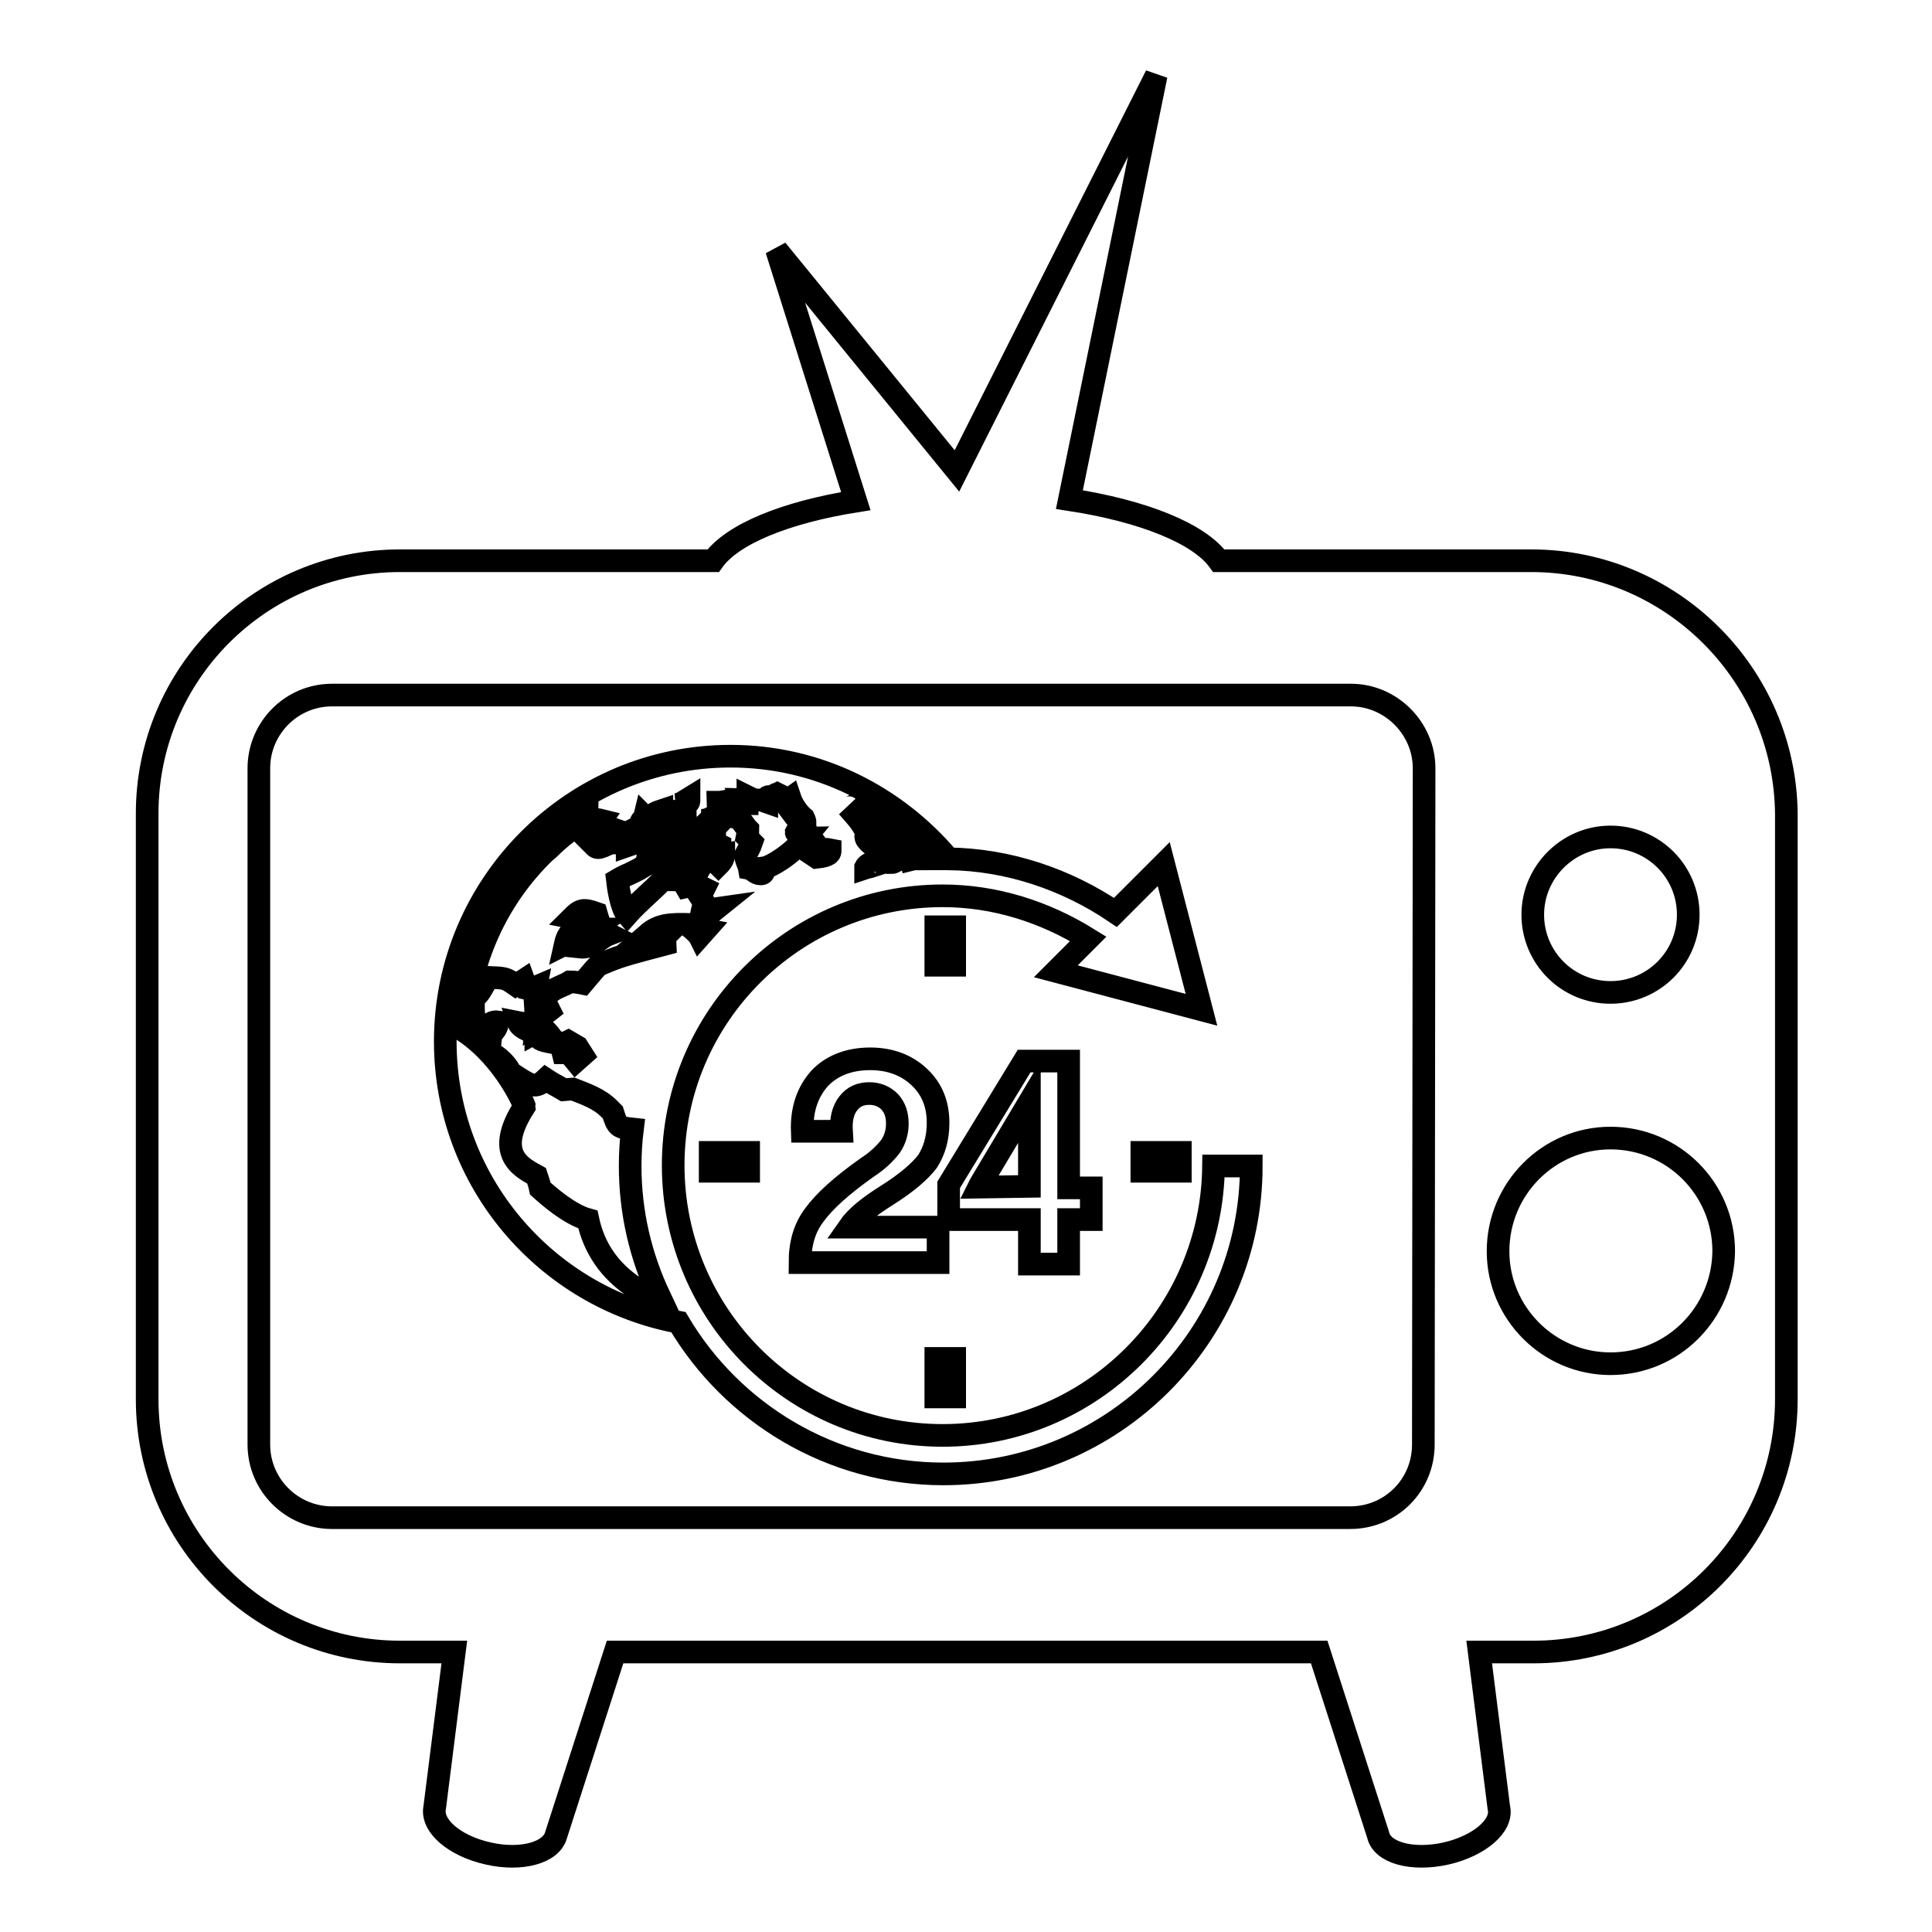 <?xml version="1.0" encoding="utf-8"?>
<!-- Svg Vector Icons : http://www.onlinewebfonts.com/icon -->
<!DOCTYPE svg PUBLIC "-//W3C//DTD SVG 1.1//EN" "http://www.w3.org/Graphics/SVG/1.1/DTD/svg11.dtd">
<svg version="1.1" xmlns="http://www.w3.org/2000/svg" xmlns:xlink="http://www.w3.org/1999/xlink" x="0px" y="0px" viewBox="0 0 256 256" enable-background="new 0 0 256 256" xml:space="preserve">
<g><g><g><path stroke-width="3" fill-opacity="0" stroke="#000000"  d="M202.9,74.3h-41.4c-2.6-3.6-10-6.6-19.8-8.1L153.2,10l-26.4,52.4l-23.9-29.3l10.5,33.3c-9.4,1.5-16.4,4.4-18.9,7.9H53c-18.5,0-33.5,15-33.5,33.5v77.6c0,18.5,15,33.5,33.5,33.5h7.2l-2.6,20.6c-0.5,2.4,2.6,5.1,7.1,6.1c4.4,1,8.4-0.1,9-2.5l7.8-24.2h93.3l7.8,24.2c0.5,2.4,4.5,3.5,9,2.5c4.4-1,7.6-3.7,7-6.1l-2.6-20.6h7.2c18.5,0,33.5-15,33.5-33.5v-77.6C236.5,89.3,221.4,74.3,202.9,74.3z M188.6,191.4c0,5.4-4.3,9.7-9.7,9.7H44c-5.3,0-9.7-4.3-9.7-9.7v-89.6c0-5.3,4.3-9.7,9.7-9.7h135c5.3,0,9.7,4.4,9.7,9.7L188.6,191.4L188.6,191.4z M213.4,110.9c5.7,0,10.3,4.6,10.3,10.3c0,5.7-4.6,10.3-10.3,10.3c-5.7,0-10.3-4.6-10.3-10.3C203.1,115.6,207.7,110.9,213.4,110.9z M213.4,180.7c-8.2,0-14.9-6.7-14.9-14.9c0-8.3,6.7-15,14.9-15c8.3,0,15,6.7,15,15C228.3,174,221.7,180.7,213.4,180.7z M77.1,122.4c-0.4-0.3-0.8-0.7-1.3-0.8c1.1-1.1,1.5-1.2,3.2-0.6c0.4,1.4,0.7,2.3,1.7,2.8l0,0c-1.3,0.5-2.2,1.9-3.9,1.7c0.2-0.6,0.7-1.1,0.7-1.8l0.9-0.6c-0.1,0-0.2,0-0.4,0c-0.3,0-0.6,0-0.7,0.1c0,0-0.7,0.6-1.3,1.2c-0.2,0.2-0.5,0.4-1.1,0.7C75.1,124.2,75.4,123.4,77.1,122.4z M124.9,190.2c-19.7,0-35.7-16-35.7-35.8c0-19.7,16-35.7,35.7-35.7c6.9,0,13.5,2.1,19.3,5.7l-4.3,4.3l19.3,5.1l-5-19.3l-6.4,6.4c-6.5-4.4-14.2-7-22.1-7.1c-7-8.3-17.3-13.6-28.9-13.6c-20.9,0-37.8,17-37.8,37.8c0,18.5,13.3,33.9,30.9,37.2c7.1,12,20.2,20.1,35.1,20.1c22.5,0,40.8-18.3,40.8-40.8h-5C160.6,174.2,144.6,190.2,124.9,190.2z M92.7,124.1c-0.2-0.4-1.3-1.3-1.3-1.3l0,0l2.1,0.4L92.7,124.1z M114.7,115c0,0,0-0.1,0-0.1c0.1-0.2,0.4-0.4,0.6-0.5l0.1,0.2l0.1,0.2l0,0C115.2,114.9,115,114.9,114.7,115z M118.2,114.3c-0.3-0.4-0.3-0.5-0.3-0.7c0.3,0.3,0.5,0.5,0.6,0.6C118.5,114.2,118.3,114.3,118.2,114.3z M121.8,113.8c-0.4,0-0.7,0-1.1,0.1c-0.1-0.4-0.4-1-1.1-2.4C120.3,112.2,121,113.1,121.8,113.8z M117.9,111.8L117.9,111.8c-0.1-0.3-0.1-0.5-0.2-0.8l0,0l0,0.1c0.5,0.8,0.8,1.5,0.8,1.6C118.5,112.5,118.5,112.3,117.9,111.8z M118.4,110.6c-0.2,0.1-0.6,0.1-0.8,0l-1-1.3C117.2,109.7,117.8,110.1,118.4,110.6z M112.8,106.9c1.3,0.7,2.5,1.4,3.7,2.2l-0.6,0c2.2,2.7,2.2,2.7,1.8,3.6c-0.1,0-0.2,0-0.3,0l-0.2-0.2l-0.1-0.2l-0.1-0.2l-0.2-0.2l-0.2-0.2l-0.2-0.2l-0.2-0.2l-0.1-0.1c0.6,0.7,0.6,0.7,0.7,1.3c-0.1,0.1-0.2,0.2-0.3,0.2c-1.9-1.5-1.9-1.5-1.7-2.5c-0.8-1.4-1-1.6-2.5-3.3C112.5,107.1,112.6,107,112.8,106.9z M108.5,112.6c0.6-0.1,1-0.1,1.5,0v0.1c0,0.3,0,0.7-1.8,0.9c-0.3-0.2-0.6-0.4-0.9-0.6C107.6,112.9,108,112.7,108.5,112.6z M99,106.5c0-0.2,0.1-0.6,0.1-0.9c0.6,0.3,0.9,0.4,1,0.4c0,0,0.3,0,0.7,0c0.3,0,0.5,0.2,0.8,0.3c0-0.3,0-0.6,0.1-0.7c0.1-0.1,0.2,0,0.3,0c0.1,0,0.1,0,0.2,0c0.2-0.1,0.3-0.2,0.5-0.3l0.1,0l0.2-0.1h0l0.8,0.4c-0.2,0-0.5,0.1-0.7,0.1c0.2,0.1,0.3,0.3,0.5,0.5c0.4,0.2,0.4,0.1,1.1-0.4v0c0,0,0.5,1.5,1.8,2.6c0.1,0.2,0.2,0.5,0.2,0.7c-0.4-0.1-0.6-0.2-0.8-0.2c0.3,0.4,0.6,0.8,0.9,1.2c-1,0-1.2,0-1.3,0.2c0,0.2,0.9,0.7,1.2,0.7c-1.9,2.3-4.6,3.9-5.5,4c0,0.4,0.1,0.8-0.4,0.8c-0.7,0-1-0.6-1.5-0.7c-0.1-0.6-0.5-1.1-0.5-1.8l0.1-0.2c0.2-0.4,0.5-0.9,0.7-1.5c-0.2-0.2-0.4-0.5-0.6-0.7c0.1-0.5,0.1-0.7,0.1-1c-0.4-0.4-0.8-1.2-1.3-1.5c0,0-0.7-0.2-1-0.2c0.8-0.8,1.2-1.3,1.6-2C98.8,106.5,98.8,106.5,99,106.5z M95.1,106.3c0.2,0,0.4,0,0.9-0.1c0.5-0.1,1-0.2,1.3-0.1c0.1-0.1,0.2-0.1,0.2-0.2c0.1,0,0.4,0.2,0.3,0.5c-0.3,1-0.7,1.3-1.3,1.3c-0.2,0.2-0.4,0.6-0.6,0.8c-0.2-0.2-0.4-0.2-0.6-0.3c-0.3,0.4-0.4,0.4-1.7,0.8c-0.4-0.2-0.6-0.3-0.7-0.3c0.9,0,1.4-0.3,2.7-1.3C95.2,106.8,95.1,106.6,95.1,106.3z M92.1,109.8c-0.2,0.5-0.2,0.7-0.1,0.7c0.4-0.3,0.6-0.4,0.8-0.6c0.1,0.2,0.2,0.5,0.3,0.7c0.2-0.1,0.4-0.1,0.8,0.1c0.4,0.2,0.7,0.3,0.8,0.3c0,0.4,0.1,0.7,0.7,1c0,0.5-0.1,1.3,0.5,1.2l0,0.2c-0.1,0.6-0.5,1-0.7,1.2c-0.8-0.8-1.6-1.3-2.8,1l-0.7-1.2c-0.6,0-1.1-0.1-1.6-0.1c0.5-0.1,1-0.2,1.4-0.2c0.5-0.8,0.8-1.3,1.5-2.1c-0.1-0.7-1.3-1.1-2-0.8c-0.4-0.7-0.4-0.7-0.4-0.7C91.3,110,91.3,110,92.1,109.8L92.1,109.8z M91.3,105.8L91.3,105.8c0,0.5,0,0.5-0.2,0.6c-0.4,0.3-0.4,0.3-0.5,0.3c0-0.1,0-0.2,0-0.3c-0.3,0.1-0.3,0.1-1,0.2C90,106.6,90,106.6,91.3,105.8z M89.8,108.7c0.1-0.2,0.3-0.5,0.4-0.7l0,0c0,0,0.2-0.1,0.6-0.3l0,0c0,0.2,0,0.4,0,0.6l0,0C90.2,108.8,89.9,108.7,89.8,108.7z M90.7,109.1c0,0.7,0,1.2-0.1,1.6l0-0.1C90.3,109.7,90.5,109.3,90.7,109.1L90.7,109.1z M87.7,107.4c0,0,0,0.1,0.2,0.1c0.2,0,0.4,0,0.7,0h0.1c-0.1,0.2-0.2,0.3-0.2,0.5c0,0.2,0.1,0.4,0,0.7c0.2-0.1,0.5-0.2,0.7-0.4l-0.1,0.1c-0.2,0.2-0.4,0.5-0.6,0.7c-0.2,0-0.4-0.1-0.6-0.1c-0.4-0.1-0.5-0.5-0.9-0.6c0.2-0.1,0.5-0.3,0.8-0.4c0,0,0,0-1.2,0l0-0.1C86.8,107.7,87.1,107.6,87.7,107.4z M84.7,110.2c0.1-0.1,0.1-0.2,0.2-0.4c0.1-0.2,0-0.4,0-0.7c0-0.4,0.4-0.5,0.5-0.9v0c0.3,0.3,0.3,0.3,0.3,0.7c0.2,0.1,0.4,0.4,0.6,0.5c0.5-0.2,0.7-0.2,0.8-0.2c0,0.1,0.1,0.4,0.9,0.5l-0.2,0.2c-1.8,1.4-3.3,1.3-3.8,0.5C84.2,110.2,84.7,110.2,84.7,110.2z M84.1,170.6c-3.3-2.2-5.4-5.2-6.2-9c-2.5-0.7-5.3-3.2-6.3-4.1c-0.1-0.5-0.3-1.1-0.5-1.7c-2.2-1.2-5.6-3-1.6-9.2c0-0.1-2.5-6.2-7.9-9.9c0.4-9.3,4.3-17.7,10.6-23.8c0.4-0.3,0.7-0.6,1.1-1h0c1.4-1.3,2.9-2.4,4.5-3.4c0,0.1-0.1,0.2-0.1,0.3c1.3-0.3,1.6-0.2,2-0.1c-0.2,0.3-0.5,0.7-0.7,1.1c0.7,0.2,1,0.2,1.8-0.1c0.3,0.1,0.6,0.2,0.9,0.3l-0.3,0.7c0.2,0.1,0.5,0.1,0.7,0.2c-1.7,0.8-1.9,0.8-3.4,1.1c0.5,0.5,0.5,0.6,3.7-1.1c0,0.2,0.1,0.6,0.1,0.8c0.2,0,0.5,0.1,0.7,0.1c0,0.1-0.1,0.2-0.1,0.3c0.3-0.1,0.8-0.3,1.1-0.5c0.7,0.3,0.8,0.3,1.5,0.4c0,0.1,0.1,0.2,0.1,0.3c1.6,0.1,1.6,0.1,3.1-2.6l0.1,0c0.1,0.8-0.2,1.7,0.2,2.6c0.4-0.1,0.7-0.2,1.5-0.5l0.2,0.7c-0.3,0.3-0.7,0.7-1.1,1c-1.4-0.6-1.4-0.6-5.2,1.7l-1.2,0.6c-0.5,0.2-1.1,0.5-1.6,0.8c0.1,0.9,0.5,3.7,1.3,4.6c1.5-1.7,3.3-3.1,4.8-4.7c0.4,0,0.8,0.1,1.2,0.1c0-0.3,0-0.8,0-1.1c0.7,0.1,0.7,0.1,1.8,2c0.9-0.2,1.6-0.2,2.4,0.2c-0.3,0.6-0.3,0.6-0.5,1.1c0.2,0.3,0.4,0.7,0.6,1c-0.3,0.6-0.3,0.6-0.4,1.1c1-0.4,1.2-0.4,1.9-0.5c-2.6,2.1-2.6,2.1-3.3,2.1c-2.8-0.1-4.3,0-5.8,1.3c3.2-0.6,3.2-0.6,3.2-0.6c-0.3,0.3-0.6,0.6-0.9,0.9c0.6,0.6,0.6,0.6,1.2,0.7c-7.2,1.9-7.2,1.9-10,3.1c-0.5,0.5-0.5,0.5-2.1,2.4c-0.5-0.1-1-0.2-1.7-0.2c-0.8,0.5-1.7,0.7-2.5,1.3c0.1-0.3,0.1-0.6,0.2-0.9c-0.6,1.1-0.8,1.5-1,2.2l0.6,1.2c-0.5,0.4-1.3,1-1.8,1.4c0.1-1.5-0.3-3,0-4.5c-0.7,0.3-0.8,0.3-1.2,0.2l-0.4-1.1c-0.3,0.2-0.8,0.4-1.1,0.6c-1.3-0.9-1.3-0.9-3.6-1c-1.3,2.3-1.3,2.3-1.9,2.6c-0.2,1.8,0.1,3.5,0.2,4c0.3,0.2,0.7,0.3,1,0.5c0.8-1,1.3-1.3,2-1.2c-0.2,0.8-0.3,1-0.9,1.6c-0.1,0.6-0.2,1.2-0.2,1.9l0.3,0.7c1.6,0.9,2.4,2.3,2.4,2.5c2.9,1.9,3.3,2.2,4.7,0.9c0.9,0.6,1.4,0.8,2.4,1.4l1.2-0.1c1.8,0.7,3.5,1.3,4.8,2.6l0.5,0.5c0.6,1.9,0.7,2,2.6,2.2c-0.2,1.6-0.3,3.2-0.3,4.9c0,6.2,1.4,12,3.9,17.3C86.7,171.4,85.3,171.1,84.1,170.6z M77.2,139.8l-0.9,0.8c-0.9-1.1-0.9-1.1-1.7-1.1c-0.3-1.2-0.2-1.2,0.5-1.4l0.2-0.1l1.2,0.7L77.2,139.8z M73.4,137.8l-0.4,0.3c-1.5-0.3-1.5-0.3-2-1.3l-0.2,0c-1.5-0.4-2-1-2.1-1.3c0.5,0.1,0.8,0.1,1.3,0.1c0.9,0,1,0.9,1,1.2c1.1-0.6,1.1-0.5,1.8,0.3C73.1,137.5,73.2,137.7,73.4,137.8z M118,151.9c0.6-0.9,0.9-1.9,0.9-3c0-1.2-0.3-2.1-1-2.9c-0.7-0.7-1.6-1.1-2.7-1.1c-1.2,0-2.1,0.4-2.8,1.3c-0.7,0.9-1,2.1-0.9,3.7h-5.2c-0.1-2.9,0.7-5.2,2.3-7c1.6-1.7,3.9-2.6,6.7-2.6c2.6,0,4.8,0.8,6.5,2.4c1.7,1.6,2.5,3.6,2.5,6.1c0,2-0.5,3.7-1.4,5.1c-1,1.3-2.7,2.8-5.4,4.5c-2.4,1.5-4.1,2.9-5,4.2l0,0h11.8v4.7h-18.3l0,0c0-2.5,0.6-4.6,1.9-6.3c1.3-1.8,3.6-3.9,7-6.3C116.3,153.8,117.3,152.8,118,151.9z M141.6,167.5v-5.9h3v-4.2h-3v-16.8h-2.9h-3l-10,16.4v2.3v2.3h10.7v5.9H141.6z M129.7,157.3l0.2-0.4l6.5-10.9v11.2L129.7,157.3L129.7,157.3z M126.5,127.9H124v-5.1h2.5V127.9z M126.5,185.1H124V180h2.5V185.1z M151.3,155.2v-2.5h5.1v2.5H151.3z M94.1,155.2v-2.5h5.1v2.5H94.1z"/></g><g></g><g></g><g></g><g></g><g></g><g></g><g></g><g></g><g></g><g></g><g></g><g></g><g></g><g></g><g></g></g></g>
</svg>